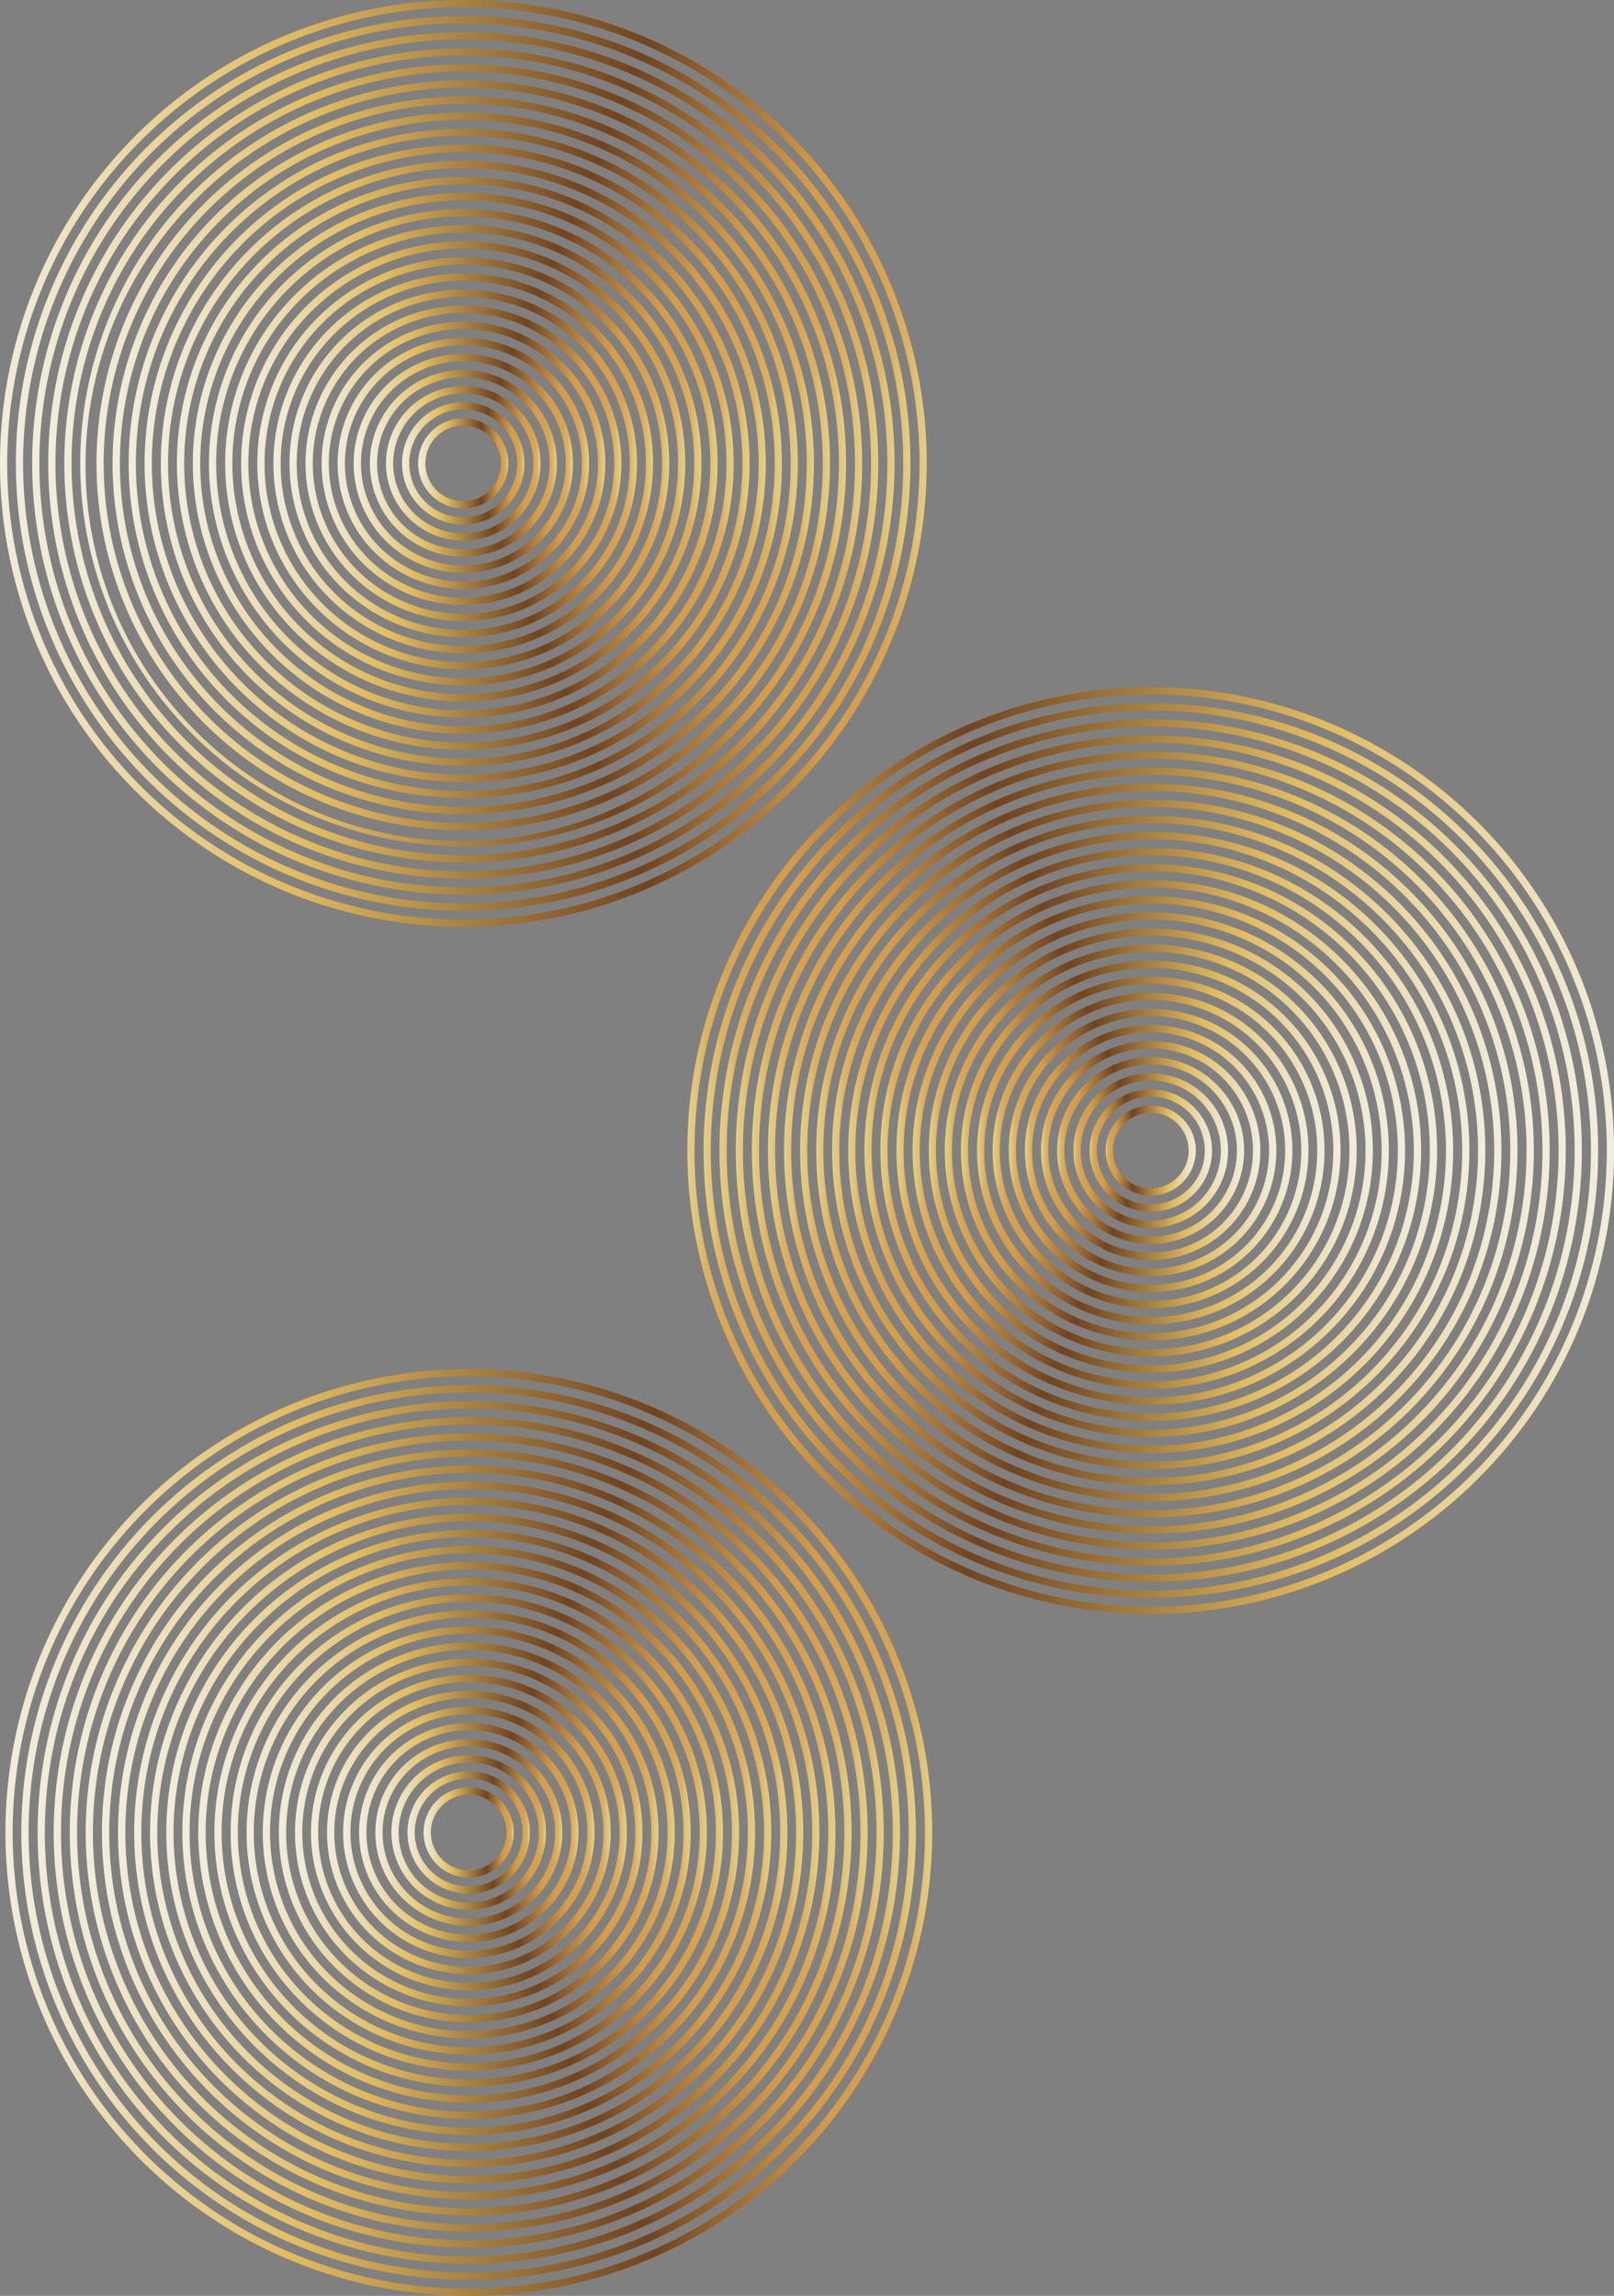 <svg xmlns="http://www.w3.org/2000/svg" xmlns:xlink="http://www.w3.org/1999/xlink" viewBox="0 0 1282.11 1824.09"><rect x="0" y="0" width="1282.11" height="1824.09" fill="#808080" stroke="none"/><defs><style>.cls-1{fill:url(#未命名漸層_187);}.cls-2{fill:url(#未命名漸層_187-2);}.cls-3{fill:url(#未命名漸層_187-3);}.cls-4{fill:url(#未命名漸層_187-4);}.cls-5{fill:url(#未命名漸層_187-5);}.cls-6{fill:url(#未命名漸層_187-6);}.cls-7{fill:url(#未命名漸層_187-7);}.cls-8{fill:url(#未命名漸層_187-8);}.cls-9{fill:url(#未命名漸層_187-9);}.cls-10{fill:url(#未命名漸層_187-10);}.cls-11{fill:url(#未命名漸層_187-11);}.cls-12{fill:url(#未命名漸層_187-12);}.cls-13{fill:url(#未命名漸層_187-13);}.cls-14{fill:url(#未命名漸層_187-14);}.cls-15{fill:url(#未命名漸層_187-15);}.cls-16{fill:url(#未命名漸層_187-16);}.cls-17{fill:url(#未命名漸層_187-17);}.cls-18{fill:url(#未命名漸層_187-18);}.cls-19{fill:url(#未命名漸層_187-19);}.cls-20{fill:url(#未命名漸層_187-20);}.cls-21{fill:url(#未命名漸層_187-21);}.cls-22{fill:url(#未命名漸層_187-22);}.cls-23{fill:url(#未命名漸層_187-23);}.cls-24{fill:url(#未命名漸層_187-24);}.cls-25{fill:url(#未命名漸層_187-25);}.cls-26{fill:url(#未命名漸層_187-26);}.cls-27{fill:url(#未命名漸層_187-27);}.cls-28{fill:url(#未命名漸層_187-28);}.cls-29{fill:url(#未命名漸層_187-29);}.cls-30{fill:url(#未命名漸層_187-30);}.cls-31{fill:url(#未命名漸層_187-31);}.cls-32{fill:url(#未命名漸層_187-32);}.cls-33{fill:url(#未命名漸層_187-33);}.cls-34{fill:url(#未命名漸層_187-34);}.cls-35{fill:url(#未命名漸層_187-35);}.cls-36{fill:url(#未命名漸層_187-36);}.cls-37{fill:url(#未命名漸層_187-37);}.cls-38{fill:url(#未命名漸層_187-38);}.cls-39{fill:url(#未命名漸層_187-39);}.cls-40{fill:url(#未命名漸層_187-40);}.cls-41{fill:url(#未命名漸層_187-41);}.cls-42{fill:url(#未命名漸層_187-42);}.cls-43{fill:url(#未命名漸層_187-43);}.cls-44{fill:url(#未命名漸層_187-44);}.cls-45{fill:url(#未命名漸層_187-45);}.cls-46{fill:url(#未命名漸層_187-46);}.cls-47{fill:url(#未命名漸層_187-47);}.cls-48{fill:url(#未命名漸層_187-48);}.cls-49{fill:url(#未命名漸層_187-49);}.cls-50{fill:url(#未命名漸層_187-50);}.cls-51{fill:url(#未命名漸層_187-51);}.cls-52{fill:url(#未命名漸層_187-52);}.cls-53{fill:url(#未命名漸層_187-53);}.cls-54{fill:url(#未命名漸層_187-54);}.cls-55{fill:url(#未命名漸層_187-55);}.cls-56{fill:url(#未命名漸層_187-56);}.cls-57{fill:url(#未命名漸層_187-57);}.cls-58{fill:url(#未命名漸層_187-58);}.cls-59{fill:url(#未命名漸層_187-59);}.cls-60{fill:url(#未命名漸層_187-60);}.cls-61{fill:url(#未命名漸層_187-61);}.cls-62{fill:url(#未命名漸層_187-62);}.cls-63{fill:url(#未命名漸層_187-63);}.cls-64{fill:url(#未命名漸層_187-64);}.cls-65{fill:url(#未命名漸層_187-65);}.cls-66{fill:url(#未命名漸層_187-66);}.cls-67{fill:url(#未命名漸層_187-67);}.cls-68{fill:url(#未命名漸層_187-68);}.cls-69{fill:url(#未命名漸層_187-69);}.cls-70{fill:url(#未命名漸層_187-70);}.cls-71{fill:url(#未命名漸層_187-71);}.cls-72{fill:url(#未命名漸層_187-72);}.cls-73{fill:url(#未命名漸層_187-73);}.cls-74{fill:url(#未命名漸層_187-74);}.cls-75{fill:url(#未命名漸層_187-75);}.cls-76{fill:url(#未命名漸層_187-76);}.cls-77{fill:url(#未命名漸層_187-77);}.cls-78{fill:url(#未命名漸層_187-78);}.cls-79{fill:url(#未命名漸層_187-79);}.cls-80{fill:url(#未命名漸層_187-80);}.cls-81{fill:url(#未命名漸層_187-81);}</style><linearGradient id="未命名漸層_187" x1="878.15" y1="-3197.41" x2="949.76" y2="-3197.41" gradientTransform="matrix(1, 0, 0, -1, -545.95, -2829.24)" gradientUnits="userSpaceOnUse"><stop offset="0" stop-color="#f1eddc"/><stop offset="0.31" stop-color="#e2bd5f"/><stop offset="0.7" stop-color="#70441f"/><stop offset="0.89" stop-color="#d59d4a"/><stop offset="0.93" stop-color="#d69f4d"/><stop offset="0.96" stop-color="#d8a655"/><stop offset="0.98" stop-color="#dcb363"/><stop offset="0.99" stop-color="#e1c477"/><stop offset="1" stop-color="#e4ce83"/></linearGradient><linearGradient id="未命名漸層_187-2" x1="865.35" y1="-3197.41" x2="962.54" y2="-3197.41" xlink:href="#未命名漸層_187"/><linearGradient id="未命名漸層_187-3" x1="852.57" y1="-3197.41" x2="975.33" y2="-3197.41" xlink:href="#未命名漸層_187"/><linearGradient id="未命名漸層_187-4" x1="839.82" y1="-3197.41" x2="988.07" y2="-3197.41" xlink:href="#未命名漸層_187"/><linearGradient id="未命名漸層_187-5" x1="827.04" y1="-3197.41" x2="1000.85" y2="-3197.41" xlink:href="#未命名漸層_187"/><linearGradient id="未命名漸層_187-6" x1="814.22" y1="-3197.41" x2="1013.63" y2="-3197.41" xlink:href="#未命名漸層_187"/><linearGradient id="未命名漸層_187-7" x1="801.49" y1="-3197.41" x2="1026.41" y2="-3197.41" xlink:href="#未命名漸層_187"/><linearGradient id="未命名漸層_187-8" x1="788.71" y1="-3197.41" x2="1039.18" y2="-3197.41" xlink:href="#未命名漸層_187"/><linearGradient id="未命名漸層_187-9" x1="775.94" y1="-3197.41" x2="1051.96" y2="-3197.41" xlink:href="#未命名漸層_187"/><linearGradient id="未命名漸層_187-10" x1="763.16" y1="-3197.41" x2="1064.74" y2="-3197.41" xlink:href="#未命名漸層_187"/><linearGradient id="未命名漸層_187-11" x1="750.38" y1="-3197.41" x2="1077.59" y2="-3197.41" xlink:href="#未命名漸層_187"/><linearGradient id="未命名漸層_187-12" x1="737.52" y1="-3197.41" x2="1090.29" y2="-3197.41" xlink:href="#未命名漸層_187"/><linearGradient id="未命名漸層_187-13" x1="724.83" y1="-3197.41" x2="1103.16" y2="-3197.41" xlink:href="#未命名漸層_187"/><linearGradient id="未命名漸層_187-14" x1="711.96" y1="-3197.41" x2="1115.94" y2="-3197.41" xlink:href="#未命名漸層_187"/><linearGradient id="未命名漸層_187-15" x1="699.17" y1="-3197.41" x2="1128.72" y2="-3197.41" xlink:href="#未命名漸層_187"/><linearGradient id="未命名漸層_187-16" x1="686.5" y1="-3197.41" x2="1141.4" y2="-3197.41" xlink:href="#未命名漸層_187"/><linearGradient id="未命名漸層_187-17" x1="673.72" y1="-3197.41" x2="1154.29" y2="-3197.41" xlink:href="#未命名漸層_187"/><linearGradient id="未命名漸層_187-18" x1="660.83" y1="-3197.41" x2="1167.07" y2="-3197.41" xlink:href="#未命名漸層_187"/><linearGradient id="未命名漸層_187-19" x1="648.17" y1="-3197.41" x2="1179.73" y2="-3197.41" xlink:href="#未命名漸層_187"/><linearGradient id="未命名漸層_187-20" x1="635.39" y1="-3197.41" x2="1192.5" y2="-3197.41" xlink:href="#未命名漸層_187"/><linearGradient id="未命名漸層_187-21" x1="622.61" y1="-3197.41" x2="1205.28" y2="-3197.41" xlink:href="#未命名漸層_187"/><linearGradient id="未命名漸層_187-22" x1="609.7" y1="-3197.41" x2="1218.06" y2="-3197.41" xlink:href="#未命名漸層_187"/><linearGradient id="未命名漸層_187-23" x1="597.06" y1="-3197.41" x2="1230.83" y2="-3197.41" xlink:href="#未命名漸層_187"/><linearGradient id="未命名漸層_187-24" x1="584.28" y1="-3197.41" x2="1243.61" y2="-3197.41" xlink:href="#未命名漸層_187"/><linearGradient id="未命名漸層_187-25" x1="571.51" y1="-3197.41" x2="1256.55" y2="-3197.41" xlink:href="#未命名漸層_187"/><linearGradient id="未命名漸層_187-26" x1="558.56" y1="-3197.41" x2="1269.17" y2="-3197.41" xlink:href="#未命名漸層_187"/><linearGradient id="未命名漸層_187-27" x1="545.95" y1="-3197.41" x2="1282.11" y2="-3197.41" xlink:href="#未命名漸層_187"/><linearGradient id="未命名漸層_187-28" x1="3669.06" y1="603.02" x2="3740.67" y2="603.02" gradientTransform="matrix(-1, 0, 0, 1, 4618.98, 311.1)" xlink:href="#未命名漸層_187"/><linearGradient id="未命名漸層_187-29" x1="3656.27" y1="603.02" x2="3753.46" y2="603.02" gradientTransform="matrix(-1, 0, 0, 1, 4618.98, 311.1)" xlink:href="#未命名漸層_187"/><linearGradient id="未命名漸層_187-30" x1="3643.48" y1="603.02" x2="3766.24" y2="603.02" gradientTransform="matrix(-1, 0, 0, 1, 4618.98, 311.1)" xlink:href="#未命名漸層_187"/><linearGradient id="未命名漸層_187-31" x1="3630.74" y1="603.02" x2="3778.99" y2="603.02" gradientTransform="matrix(-1, 0, 0, 1, 4618.98, 311.1)" xlink:href="#未命名漸層_187"/><linearGradient id="未命名漸層_187-32" x1="3617.96" y1="603.02" x2="3791.77" y2="603.02" gradientTransform="matrix(-1, 0, 0, 1, 4618.98, 311.1)" xlink:href="#未命名漸層_187"/><linearGradient id="未命名漸層_187-33" x1="3605.13" y1="603.02" x2="3804.54" y2="603.02" gradientTransform="matrix(-1, 0, 0, 1, 4618.98, 311.1)" xlink:href="#未命名漸層_187"/><linearGradient id="未命名漸層_187-34" x1="3592.4" y1="603.02" x2="3817.32" y2="603.02" gradientTransform="matrix(-1, 0, 0, 1, 4618.98, 311.1)" xlink:href="#未命名漸層_187"/><linearGradient id="未命名漸層_187-35" x1="3579.63" y1="603.02" x2="3830.1" y2="603.02" gradientTransform="matrix(-1, 0, 0, 1, 4618.98, 311.1)" xlink:href="#未命名漸層_187"/><linearGradient id="未命名漸層_187-36" x1="3566.85" y1="603.02" x2="3842.87" y2="603.02" gradientTransform="matrix(-1, 0, 0, 1, 4618.98, 311.1)" xlink:href="#未命名漸層_187"/><linearGradient id="未命名漸層_187-37" x1="3554.07" y1="603.02" x2="3855.65" y2="603.02" gradientTransform="matrix(-1, 0, 0, 1, 4618.98, 311.1)" xlink:href="#未命名漸層_187"/><linearGradient id="未命名漸層_187-38" x1="3541.3" y1="603.02" x2="3868.51" y2="603.02" gradientTransform="matrix(-1, 0, 0, 1, 4618.98, 311.1)" xlink:href="#未命名漸層_187"/><linearGradient id="未命名漸層_187-39" x1="3528.43" y1="603.02" x2="3881.2" y2="603.02" gradientTransform="matrix(-1, 0, 0, 1, 4618.98, 311.1)" xlink:href="#未命名漸層_187"/><linearGradient id="未命名漸層_187-40" x1="3515.74" y1="603.02" x2="3894.07" y2="603.02" gradientTransform="matrix(-1, 0, 0, 1, 4618.98, 311.1)" xlink:href="#未命名漸層_187"/><linearGradient id="未命名漸層_187-41" x1="3502.87" y1="603.02" x2="3906.85" y2="603.02" gradientTransform="matrix(-1, 0, 0, 1, 4618.98, 311.1)" xlink:href="#未命名漸層_187"/><linearGradient id="未命名漸層_187-42" x1="3490.09" y1="603.02" x2="3919.64" y2="603.02" gradientTransform="matrix(-1, 0, 0, 1, 4618.98, 311.1)" xlink:href="#未命名漸層_187"/><linearGradient id="未命名漸層_187-43" x1="3477.41" y1="603.02" x2="3932.31" y2="603.02" gradientTransform="matrix(-1, 0, 0, 1, 4618.98, 311.1)" xlink:href="#未命名漸層_187"/><linearGradient id="未命名漸層_187-44" x1="3464.63" y1="603.02" x2="3945.2" y2="603.02" gradientTransform="matrix(-1, 0, 0, 1, 4618.98, 311.1)" xlink:href="#未命名漸層_187"/><linearGradient id="未命名漸層_187-45" x1="3451.74" y1="603.02" x2="3957.98" y2="603.02" gradientTransform="matrix(-1, 0, 0, 1, 4618.98, 311.1)" xlink:href="#未命名漸層_187"/><linearGradient id="未命名漸層_187-46" x1="3439.08" y1="603.02" x2="3970.64" y2="603.02" gradientTransform="matrix(-1, 0, 0, 1, 4618.98, 311.1)" xlink:href="#未命名漸層_187"/><linearGradient id="未命名漸層_187-47" x1="3426.3" y1="603.02" x2="3983.42" y2="603.02" gradientTransform="matrix(-1, 0, 0, 1, 4618.98, 311.1)" xlink:href="#未命名漸層_187"/><linearGradient id="未命名漸層_187-48" x1="3413.53" y1="603.02" x2="3996.2" y2="603.02" gradientTransform="matrix(-1, 0, 0, 1, 4618.98, 311.1)" xlink:href="#未命名漸層_187"/><linearGradient id="未命名漸層_187-49" x1="3400.61" y1="603.02" x2="4008.97" y2="603.02" gradientTransform="matrix(-1, 0, 0, 1, 4618.98, 311.1)" xlink:href="#未命名漸層_187"/><linearGradient id="未命名漸層_187-50" x1="3387.97" y1="603.02" x2="4021.75" y2="603.02" gradientTransform="matrix(-1, 0, 0, 1, 4618.98, 311.1)" xlink:href="#未命名漸層_187"/><linearGradient id="未命名漸層_187-51" x1="3375.2" y1="603.02" x2="4034.53" y2="603.02" gradientTransform="matrix(-1, 0, 0, 1, 4618.98, 311.1)" xlink:href="#未命名漸層_187"/><linearGradient id="未命名漸層_187-52" x1="3362.42" y1="603.02" x2="4047.46" y2="603.02" gradientTransform="matrix(-1, 0, 0, 1, 4618.98, 311.1)" xlink:href="#未命名漸層_187"/><linearGradient id="未命名漸層_187-53" x1="3349.48" y1="603.02" x2="4060.08" y2="603.02" gradientTransform="matrix(-1, 0, 0, 1, 4618.98, 311.1)" xlink:href="#未命名漸層_187"/><linearGradient id="未命名漸層_187-54" x1="3336.87" y1="603.02" x2="4073.03" y2="603.02" gradientTransform="matrix(-1, 0, 0, 1, 4618.98, 311.1)" xlink:href="#未命名漸層_187"/><linearGradient id="未命名漸層_187-55" x1="-3446.75" y1="11914.23" x2="-3375.14" y2="11914.23" gradientTransform="matrix(1, 0, 0, -1, 3783.28, 13370.15)" xlink:href="#未命名漸層_187"/><linearGradient id="未命名漸層_187-56" x1="-3459.55" y1="11914.23" x2="-3362.36" y2="11914.23" gradientTransform="matrix(1, 0, 0, -1, 3783.28, 13370.15)" xlink:href="#未命名漸層_187"/><linearGradient id="未命名漸層_187-57" x1="-3472.34" y1="11914.23" x2="-3349.58" y2="11914.23" gradientTransform="matrix(1, 0, 0, -1, 3783.28, 13370.15)" xlink:href="#未命名漸層_187"/><linearGradient id="未命名漸層_187-58" x1="-3485.08" y1="11914.23" x2="-3336.83" y2="11914.23" gradientTransform="matrix(1, 0, 0, -1, 3783.28, 13370.15)" xlink:href="#未命名漸層_187"/><linearGradient id="未命名漸層_187-59" x1="-3497.86" y1="11914.23" x2="-3324.05" y2="11914.23" gradientTransform="matrix(1, 0, 0, -1, 3783.28, 13370.15)" xlink:href="#未命名漸層_187"/><linearGradient id="未命名漸層_187-60" x1="-3510.68" y1="11914.23" x2="-3311.27" y2="11914.23" gradientTransform="matrix(1, 0, 0, -1, 3783.28, 13370.15)" xlink:href="#未命名漸層_187"/><linearGradient id="未命名漸層_187-61" x1="-3523.41" y1="11914.23" x2="-3298.5" y2="11914.23" gradientTransform="matrix(1, 0, 0, -1, 3783.28, 13370.15)" xlink:href="#未命名漸層_187"/><linearGradient id="未命名漸層_187-62" x1="-3536.19" y1="11914.23" x2="-3285.72" y2="11914.23" gradientTransform="matrix(1, 0, 0, -1, 3783.28, 13370.15)" xlink:href="#未命名漸層_187"/><linearGradient id="未命名漸層_187-63" x1="-3548.97" y1="11914.23" x2="-3272.95" y2="11914.23" gradientTransform="matrix(1, 0, 0, -1, 3783.28, 13370.15)" xlink:href="#未命名漸層_187"/><linearGradient id="未命名漸層_187-64" x1="-3561.74" y1="11914.23" x2="-3260.17" y2="11914.23" gradientTransform="matrix(1, 0, 0, -1, 3783.28, 13370.15)" xlink:href="#未命名漸層_187"/><linearGradient id="未命名漸層_187-65" x1="-3574.52" y1="11914.23" x2="-3247.31" y2="11914.23" gradientTransform="matrix(1, 0, 0, -1, 3783.28, 13370.15)" xlink:href="#未命名漸層_187"/><linearGradient id="未命名漸層_187-66" x1="-3587.38" y1="11914.23" x2="-3234.61" y2="11914.23" gradientTransform="matrix(1, 0, 0, -1, 3783.28, 13370.15)" xlink:href="#未命名漸層_187"/><linearGradient id="未命名漸層_187-67" x1="-3600.07" y1="11914.23" x2="-3221.75" y2="11914.23" gradientTransform="matrix(1, 0, 0, -1, 3783.28, 13370.15)" xlink:href="#未命名漸層_187"/><linearGradient id="未命名漸層_187-68" x1="-3612.95" y1="11914.23" x2="-3208.96" y2="11914.23" gradientTransform="matrix(1, 0, 0, -1, 3783.28, 13370.15)" xlink:href="#未命名漸層_187"/><linearGradient id="未命名漸層_187-69" x1="-3625.73" y1="11914.23" x2="-3196.18" y2="11914.23" gradientTransform="matrix(1, 0, 0, -1, 3783.28, 13370.15)" xlink:href="#未命名漸層_187"/><linearGradient id="未命名漸層_187-70" x1="-3638.4" y1="11914.23" x2="-3183.51" y2="11914.23" gradientTransform="matrix(1, 0, 0, -1, 3783.28, 13370.15)" xlink:href="#未命名漸層_187"/><linearGradient id="未命名漸層_187-71" x1="-3651.18" y1="11914.23" x2="-3170.61" y2="11914.23" gradientTransform="matrix(1, 0, 0, -1, 3783.28, 13370.15)" xlink:href="#未命名漸層_187"/><linearGradient id="未命名漸層_187-72" x1="-3664.08" y1="11914.23" x2="-3157.83" y2="11914.23" gradientTransform="matrix(1, 0, 0, -1, 3783.28, 13370.15)" xlink:href="#未命名漸層_187"/><linearGradient id="未命名漸層_187-73" x1="-3676.73" y1="11914.23" x2="-3145.18" y2="11914.23" gradientTransform="matrix(1, 0, 0, -1, 3783.28, 13370.15)" xlink:href="#未命名漸層_187"/><linearGradient id="未命名漸層_187-74" x1="-3689.51" y1="11914.23" x2="-3132.4" y2="11914.23" gradientTransform="matrix(1, 0, 0, -1, 3783.28, 13370.15)" xlink:href="#未命名漸層_187"/><linearGradient id="未命名漸層_187-75" x1="-3702.29" y1="11914.23" x2="-3119.62" y2="11914.23" gradientTransform="matrix(1, 0, 0, -1, 3783.28, 13370.15)" xlink:href="#未命名漸層_187"/><linearGradient id="未命名漸層_187-76" x1="-3715.21" y1="11914.23" x2="-3106.84" y2="11914.23" gradientTransform="matrix(1, 0, 0, -1, 3783.28, 13370.15)" xlink:href="#未命名漸層_187"/><linearGradient id="未命名漸層_187-77" x1="-3727.84" y1="11914.23" x2="-3094.07" y2="11914.23" gradientTransform="matrix(1, 0, 0, -1, 3783.28, 13370.15)" xlink:href="#未命名漸層_187"/><linearGradient id="未命名漸層_187-78" x1="-3740.62" y1="11914.23" x2="-3081.29" y2="11914.23" gradientTransform="matrix(1, 0, 0, -1, 3783.28, 13370.15)" xlink:href="#未命名漸層_187"/><linearGradient id="未命名漸層_187-79" x1="-3753.4" y1="11914.23" x2="-3068.35" y2="11914.23" gradientTransform="matrix(1, 0, 0, -1, 3783.28, 13370.15)" xlink:href="#未命名漸層_187"/><linearGradient id="未命名漸層_187-80" x1="-3766.34" y1="11914.23" x2="-3055.74" y2="11914.23" gradientTransform="matrix(1, 0, 0, -1, 3783.28, 13370.15)" xlink:href="#未命名漸層_187"/><linearGradient id="未命名漸層_187-81" x1="-3778.95" y1="11914.23" x2="-3042.79" y2="11914.23" gradientTransform="matrix(1, 0, 0, -1, 3783.28, 13370.15)" xlink:href="#未命名漸層_187"/></defs><g id="圖層_2" data-name="圖層 2"><g id="底"><path class="cls-1" d="M403.81,368.17a35.82,35.82,0,1,0-10.49,25.32A35.57,35.57,0,0,0,403.81,368.17Zm-5.73,0a30.08,30.08,0,1,1-8.81-21.27A29.89,29.89,0,0,1,398.08,368.17Z"/><path class="cls-2" d="M416.59,368.17a48.6,48.6,0,1,0-14.23,34.36A48.27,48.27,0,0,0,416.59,368.17Zm-5.73,0a42.87,42.87,0,1,1-12.55-30.31A42.61,42.61,0,0,1,410.86,368.17Z"/><path class="cls-3" d="M429.37,368.17a61.37,61.37,0,1,0-18,43.4A61,61,0,0,0,429.37,368.17Zm-5.73,0a55.65,55.65,0,1,1-16.3-39.35A55.28,55.28,0,0,1,423.64,368.17Z"/><path class="cls-4" d="M420.44,315.73a74.16,74.16,0,1,0,0,104.88A73.69,73.69,0,0,0,420.44,315.73Zm-4.05,100.83a68.43,68.43,0,1,1,0-96.78A68,68,0,0,1,416.39,416.56Z"/><path class="cls-5" d="M429.47,306.69a87,87,0,1,0,0,123A86.38,86.38,0,0,0,429.47,306.69ZM425.42,425.6a81.22,81.22,0,1,1,0-114.86A80.68,80.68,0,0,1,425.42,425.6Z"/><path class="cls-6" d="M438.51,297.65a99.73,99.73,0,1,0,0,141A99.09,99.09,0,0,0,438.51,297.65Zm-4.05,137a94,94,0,1,1,0-132.94A93.39,93.39,0,0,1,434.46,434.64Z"/><path class="cls-7" d="M447.55,288.61a112.51,112.51,0,1,0,0,159.12A111.77,111.77,0,0,0,447.55,288.61ZM443.5,443.67a106.78,106.78,0,1,1,0-151A106.08,106.08,0,0,1,443.5,443.67Z"/><path class="cls-8" d="M456.59,279.57a125.29,125.29,0,1,0,0,177.2A124.49,124.49,0,0,0,456.59,279.57Zm-4,173.15a119.57,119.57,0,1,1,0-169.1A118.78,118.78,0,0,1,452.54,452.72Z"/><path class="cls-9" d="M465.63,270.54a138.06,138.06,0,0,0-195.27,0c-53.84,53.83-53.84,141.43,0,195.27a138.08,138.08,0,0,0,195.27,0C519.46,412,519.46,324.37,465.63,270.54Zm-4.05,191.21a132.34,132.34,0,0,1-187.17,0c-51.6-51.6-51.6-135.56,0-187.16a132.34,132.34,0,0,1,187.17,0C513.18,326.19,513.18,410.15,461.58,461.75Z"/><path class="cls-10" d="M474.67,261.5a150.85,150.85,0,0,0-213.35,0c-58.82,58.82-58.82,154.52,0,213.34a150.85,150.85,0,0,0,213.35,0C533.49,416,533.49,320.32,474.67,261.5Zm-4.05,209.29a145.13,145.13,0,0,1-205.25,0c-56.58-56.58-56.58-148.65,0-205.24a145.13,145.13,0,0,1,205.25,0C527.2,322.14,527.2,414.21,470.62,470.79Z"/><path class="cls-11" d="M531.64,368.17A163.65,163.65,0,0,0,252.28,252.45c-63.8,63.81-63.8,167.63,0,231.43A163.65,163.65,0,0,0,531.64,368.17Zm-5.73,0A157.92,157.92,0,0,1,256.33,479.83c-61.56-61.57-61.56-161.75,0-223.32A157.92,157.92,0,0,1,525.91,368.17Z"/><path class="cls-12" d="M492.75,243.42a176.43,176.43,0,1,0,0,249.5C561.53,424.13,561.53,312.2,492.75,243.42ZM488.7,488.87a170.7,170.7,0,1,1,0-241.4C555.25,314,555.25,422.31,488.7,488.87Z"/><path class="cls-13" d="M557.2,368.17a189.21,189.21,0,0,0-323-133.79c-73.76,73.77-73.77,193.8,0,267.58a189.21,189.21,0,0,0,323-133.79Zm-5.73,0A183.47,183.47,0,0,1,238.26,497.91c-71.54-71.54-71.54-187.94,0-259.48A183.48,183.48,0,0,1,551.47,368.17Z"/><path class="cls-14" d="M570,368.17A202,202,0,1,0,510.82,511,200.65,200.65,0,0,0,570,368.17Zm-5.73,0a196.27,196.27,0,1,1-57.49-138.78A195,195,0,0,1,564.26,368.17Z"/><path class="cls-15" d="M582.77,368.17A214.79,214.79,0,1,0,519.86,520,213.35,213.35,0,0,0,582.77,368.17Zm-5.73,0a209,209,0,1,1-61.23-147.82A207.67,207.67,0,0,1,577,368.17Z"/><path class="cls-16" d="M528.9,207.26a227.55,227.55,0,0,0-321.81,0c-88.72,88.73-88.72,233.1,0,321.82a227.55,227.55,0,0,0,321.81,0C617.63,440.36,617.63,296,528.9,207.26Zm-4,317.77a221.83,221.83,0,0,1-313.71,0c-86.49-86.49-86.49-227.23,0-313.72a221.83,221.83,0,0,1,313.71,0C611.34,297.8,611.34,438.54,524.85,525Z"/><path class="cls-17" d="M608.34,368.17a240.35,240.35,0,0,0-410.29-170c-93.71,93.71-93.71,246.19,0,339.9A240.35,240.35,0,0,0,608.34,368.17Zm-5.73,0A234.61,234.61,0,0,1,202.1,534.06c-91.47-91.47-91.47-240.31,0-331.78A234.62,234.62,0,0,1,602.61,368.17Z"/><path class="cls-18" d="M621.12,368.17a253.13,253.13,0,1,0-74.14,179A251.44,251.44,0,0,0,621.12,368.17Zm-5.73,0a247.39,247.39,0,1,1-72.46-174.93A245.78,245.78,0,0,1,615.39,368.17Z"/><path class="cls-19" d="M556,180.14a265.94,265.94,0,0,0-376,0C76.3,283.82,76.3,452.52,180,556.19a265.89,265.89,0,0,0,376,0C659.69,452.52,659.69,283.82,556,180.14Zm-4,372a260.17,260.17,0,0,1-368,0C82.58,450.7,82.58,285.64,184,184.2a260.19,260.19,0,0,1,368,0C653.41,285.64,653.41,450.7,552,552.14Z"/><path class="cls-20" d="M565.06,171.11a278.68,278.68,0,0,0-394.13,0c-108.66,108.66-108.66,285.46,0,394.12a278.68,278.68,0,0,0,394.13,0C673.72,456.57,673.72,279.77,565.06,171.11Zm-4,390.07a273,273,0,0,1-386,0c-106.42-106.43-106.42-279.59,0-386a273,273,0,0,1,386,0C667.43,281.59,667.43,454.75,561,561.18Z"/><path class="cls-21" d="M574.1,162.07a291.48,291.48,0,0,0-412.21,0c-113.64,113.64-113.64,298.56,0,412.2a291.48,291.48,0,0,0,412.21,0C687.74,460.63,687.74,275.71,574.1,162.07ZM570,570.22a285.75,285.75,0,0,1-404.1,0c-111.4-111.41-111.4-292.69,0-404.1a285.75,285.75,0,0,1,404.1,0C681.45,277.53,681.45,458.81,570,570.22Z"/><path class="cls-22" d="M583.14,153A304.25,304.25,0,1,0,152.86,583.31a304.26,304.26,0,0,0,430.28,0C701.76,464.68,701.76,271.66,583.14,153Zm-4.06,426.23A298.52,298.52,0,1,1,156.91,157.08a298.53,298.53,0,0,1,422.17,0C695.48,273.48,695.48,462.86,579.08,579.26Z"/><path class="cls-23" d="M592.17,144a317,317,0,0,0-448.35,0C20.2,267.6,20.2,468.74,143.82,592.35a317,317,0,0,0,448.35,0C715.78,468.74,715.78,267.6,592.17,144Zm-4,444.3a311.28,311.28,0,0,1-440.25,0C26.49,466.92,26.49,269.42,147.87,148a311.3,311.3,0,0,1,440.25,0C709.5,269.42,709.5,466.92,588.12,588.29Z"/><path class="cls-24" d="M601.21,135a329.82,329.82,0,0,0-466.43,0c-128.6,128.6-128.6,337.84,0,466.44a329.82,329.82,0,0,0,466.43,0C729.81,472.79,729.81,263.55,601.21,135Zm-4.05,462.39a324.1,324.1,0,0,1-458.33,0C12.47,471,12.47,265.36,138.83,139a324.1,324.1,0,0,1,458.33,0C723.52,265.36,723.52,471,597.16,597.34Z"/><path class="cls-25" d="M710.6,368.17A342.61,342.61,0,0,0,125.74,125.91c-133.58,133.58-133.58,350.94,0,484.52A342.61,342.61,0,0,0,710.6,368.17Zm-5.73,0A336.88,336.88,0,0,1,129.79,606.38C-1.56,475-1.56,261.31,129.79,130a336.88,336.88,0,0,1,575.08,238.2Z"/><path class="cls-26" d="M619.29,116.88A355.38,355.38,0,1,0,116.7,619.46a355.38,355.38,0,0,0,502.59,0C757.85,480.9,757.85,255.44,619.29,116.88Zm-4,498.53A349.65,349.65,0,1,1,120.75,120.93a349.66,349.66,0,0,1,494.49,0C751.57,257.26,751.57,479.08,615.24,615.41Z"/><path class="cls-27" d="M736.16,368.17a368.17,368.17,0,0,0-628.5-260.34C-35.89,251.39-35.89,485,107.66,628.5a368.17,368.17,0,0,0,628.5-260.33Zm-5.73,0A362.43,362.43,0,0,1,111.71,624.45C-29.6,483.14-29.6,253.2,111.71,111.89A362.44,362.44,0,0,1,730.43,368.17Z"/><path class="cls-28" d="M878.31,914.12a35.8,35.8,0,1,0,10.49-25.33A35.55,35.55,0,0,0,878.31,914.12Zm5.73,0a30.08,30.08,0,1,1,8.81,21.27A29.88,29.88,0,0,1,884,914.12Z"/><path class="cls-29" d="M865.52,914.12a48.62,48.62,0,1,0,14.24-34.36A48.28,48.28,0,0,0,865.52,914.12Zm5.73,0a42.88,42.88,0,1,1,12.56,30.31A42.56,42.56,0,0,1,871.25,914.12Z"/><path class="cls-30" d="M852.74,914.12a61.39,61.39,0,1,0,18-43.4A61,61,0,0,0,852.74,914.12Zm5.73,0a55.65,55.65,0,1,1,16.3,39.35A55.28,55.28,0,0,1,858.47,914.12Z"/><path class="cls-31" d="M861.68,966.56a74.16,74.16,0,1,0,0-104.88A73.67,73.67,0,0,0,861.68,966.56Zm4.05-100.83a68.43,68.43,0,1,1,0,96.78A68,68,0,0,1,865.73,865.73Z"/><path class="cls-32" d="M852.64,975.6a87,87,0,1,0,0-123A86.37,86.37,0,0,0,852.64,975.6Zm4.05-118.91a81.21,81.21,0,1,1,0,114.86A80.68,80.68,0,0,1,856.69,856.69Z"/><path class="cls-33" d="M843.6,984.63a99.73,99.73,0,1,0,0-141A99.08,99.08,0,0,0,843.6,984.63Zm4-137a94,94,0,1,1,0,132.93A93.41,93.41,0,0,1,847.65,847.65Z"/><path class="cls-34" d="M834.56,993.68a112.51,112.51,0,1,0,0-159.12A111.78,111.78,0,0,0,834.56,993.68Zm4.05-155.07a106.78,106.78,0,1,1,0,151A106.13,106.13,0,0,1,838.61,838.61Z"/><path class="cls-35" d="M825.52,1002.72a125.29,125.29,0,1,0,0-177.2A124.5,124.5,0,0,0,825.52,1002.72Zm4.05-173.15a119.57,119.57,0,1,1,0,169.09A118.8,118.8,0,0,1,829.57,829.57Z"/><path class="cls-36" d="M816.49,1011.75a138.08,138.08,0,0,0,195.27,0c53.83-53.84,53.83-141.43,0-195.27a138.08,138.08,0,0,0-195.27,0C762.65,870.32,762.65,957.91,816.49,1011.75Zm4-191.22a132.35,132.35,0,0,1,187.16,0c51.61,51.6,51.61,135.57,0,187.17a132.35,132.35,0,0,1-187.16,0C768.93,956.1,768.93,872.13,820.54,820.53Z"/><path class="cls-37" d="M807.45,1020.79a150.84,150.84,0,0,0,213.34,0c58.82-58.82,58.82-154.53,0-213.34a150.84,150.84,0,0,0-213.34,0C748.63,866.26,748.63,962,807.45,1020.79Zm4-209.29a145.12,145.12,0,0,1,205.24,0c56.59,56.58,56.59,148.65,0,205.24a145.12,145.12,0,0,1-205.24,0C754.91,960.15,754.91,868.08,811.5,811.5Z"/><path class="cls-38" d="M750.48,914.12a163.64,163.64,0,0,0,279.35,115.71c63.81-63.8,63.81-167.62,0-231.42A163.64,163.64,0,0,0,750.48,914.12Zm5.73,0a157.91,157.91,0,0,1,269.57-111.66c61.57,61.57,61.57,161.75,0,223.32A157.91,157.91,0,0,1,756.21,914.12Z"/><path class="cls-39" d="M789.37,1038.87a176.43,176.43,0,1,0,0-249.51C720.58,858.16,720.58,970.09,789.37,1038.87Zm4-245.45a170.69,170.69,0,1,1,0,241.4C726.87,968.27,726.87,860,793.42,793.42Z"/><path class="cls-40" d="M724.91,914.12a189.21,189.21,0,0,0,323,133.79c73.77-73.77,73.77-193.81,0-267.58a189.21,189.21,0,0,0-323,133.79Zm5.73,0a183.48,183.48,0,0,1,313.22-129.74c71.53,71.54,71.53,187.94,0,259.48A183.48,183.48,0,0,1,730.64,914.12Z"/><path class="cls-41" d="M712.13,914.11a202,202,0,1,0,59.16-142.82A200.68,200.68,0,0,0,712.13,914.11Zm5.73,0a196.27,196.27,0,1,1,57.48,138.78A195,195,0,0,1,717.86,914.11Z"/><path class="cls-42" d="M699.35,914.12a214.77,214.77,0,1,0,62.9-151.87A213.41,213.41,0,0,0,699.35,914.12Zm5.73,0a209,209,0,1,1,61.22,147.82A207.68,207.68,0,0,1,705.08,914.12Z"/><path class="cls-43" d="M753.21,1075a227.59,227.59,0,0,0,321.82,0c88.72-88.73,88.72-233.1,0-321.82a227.56,227.56,0,0,0-321.82,0C664.49,841.93,664.49,986.3,753.21,1075Zm4-317.77a221.83,221.83,0,0,1,313.71,0c86.49,86.49,86.49,227.22,0,313.71a221.83,221.83,0,0,1-313.71,0C670.78,984.48,670.78,843.75,757.26,757.26Z"/><path class="cls-44" d="M673.78,914.12a240.34,240.34,0,0,0,410.29,169.94c93.7-93.71,93.7-246.18,0-339.89a240.34,240.34,0,0,0-410.29,170Zm5.73,0A234.61,234.61,0,0,1,1080,748.22c91.48,91.48,91.48,240.32,0,331.79a234.61,234.61,0,0,1-400.5-165.89Z"/><path class="cls-45" d="M661,914.12a253.11,253.11,0,1,0,74.13-179A251.49,251.49,0,0,0,661,914.12Zm5.73,0a247.39,247.39,0,1,1,72.46,174.93A245.74,245.74,0,0,1,666.73,914.12Z"/><path class="cls-46" d="M726.1,1102.14a265.9,265.9,0,0,0,376,0c103.68-103.67,103.68-272.37,0-376a265.88,265.88,0,0,0-376,0C622.42,829.77,622.42,998.47,726.1,1102.14Zm4-372a260.16,260.16,0,0,1,367.94,0c101.44,101.44,101.44,266.5,0,367.94a260.18,260.18,0,0,1-367.94,0C628.71,996.65,628.71,831.59,730.15,730.15Z"/><path class="cls-47" d="M717.06,1111.18a278.67,278.67,0,0,0,394.12,0c108.66-108.66,108.66-285.46,0-394.13a278.7,278.7,0,0,0-394.12,0C608.4,825.72,608.4,1002.52,717.06,1111.18Zm4.05-390.07a273,273,0,0,1,386,0c106.43,106.42,106.43,279.59,0,386a273,273,0,0,1-386,0C614.68,1000.7,614.68,827.53,721.11,721.11Z"/><path class="cls-48" d="M708,1120.22a291.47,291.47,0,0,0,412.2,0c113.64-113.64,113.64-298.56,0-412.2A291.44,291.44,0,0,0,708,708C594.37,821.66,594.37,1006.58,708,1120.22Zm4.05-408.15a285.75,285.75,0,0,1,404.1,0c111.41,111.41,111.41,292.69,0,404.1a285.75,285.75,0,0,1-404.1,0C600.66,1004.76,600.66,823.48,712.07,712.07Z"/><path class="cls-49" d="M699,1129.26A304.26,304.26,0,1,0,699,699C580.35,817.61,580.35,1010.63,699,1129.26ZM703,703a298.53,298.53,0,1,1,0,422.17C586.64,1008.81,586.64,819.43,703,703Z"/><path class="cls-50" d="M689.94,1138.3a317,317,0,0,0,448.36,0c123.61-123.62,123.61-324.75,0-448.36a317,317,0,0,0-448.36,0C566.33,813.55,566.33,1014.68,689.94,1138.3ZM694,694a311.31,311.31,0,0,1,440.26,0c121.37,121.38,121.37,318.88,0,440.26a311.31,311.31,0,0,1-440.26,0C572.62,1012.87,572.62,815.37,694,694Z"/><path class="cls-51" d="M680.9,1147.34a329.83,329.83,0,0,0,466.44,0c128.59-128.6,128.59-337.84,0-466.44a329.83,329.83,0,0,0-466.44,0C552.31,809.5,552.31,1018.74,680.9,1147.34ZM685,685a324.11,324.11,0,0,1,458.34,0c126.35,126.37,126.35,332,0,458.33a324.08,324.08,0,0,1-458.34,0C558.59,1016.92,558.59,811.32,685,685Z"/><path class="cls-52" d="M571.52,914.11a342.6,342.6,0,0,0,584.86,242.26c133.58-133.58,133.58-350.93,0-484.51A342.6,342.6,0,0,0,571.52,914.11Zm5.73,0a336.88,336.88,0,0,1,575.08-238.2c131.34,131.35,131.34,345.06,0,476.41A336.88,336.88,0,0,1,577.25,914.11Z"/><path class="cls-53" d="M662.82,1165.41a355.39,355.39,0,1,0,0-502.59C524.26,801.39,524.26,1026.84,662.82,1165.41Zm4.06-498.53a349.65,349.65,0,1,1,0,494.48C530.55,1025,530.55,803.2,666.88,666.88Z"/><path class="cls-54" d="M546,914.12a368.16,368.16,0,0,0,628.5,260.33c143.55-143.55,143.55-377.12,0-520.66A368.17,368.17,0,0,0,546,914.12Zm5.73,0A362.43,362.43,0,0,1,1170.4,657.84c141.31,141.31,141.31,371.24,0,512.56A362.44,362.44,0,0,1,551.68,914.12Z"/><path class="cls-55" d="M408.14,1455.92a35.82,35.82,0,1,0-10.49,25.32A35.57,35.57,0,0,0,408.14,1455.92Zm-5.73,0a30.08,30.08,0,1,1-8.81-21.27A29.89,29.89,0,0,1,402.41,1455.92Z"/><path class="cls-56" d="M420.92,1455.92a48.6,48.6,0,1,0-14.23,34.36A48.27,48.27,0,0,0,420.92,1455.92Zm-5.73,0a42.87,42.87,0,1,1-12.55-30.31A42.61,42.61,0,0,1,415.19,1455.92Z"/><path class="cls-57" d="M433.7,1455.92a61.37,61.37,0,1,0-18,43.4A61,61,0,0,0,433.7,1455.92Zm-5.73,0a55.65,55.65,0,1,1-16.3-39.35A55.28,55.28,0,0,1,428,1455.92Z"/><path class="cls-58" d="M424.77,1403.48a74.16,74.16,0,1,0,0,104.88A73.69,73.69,0,0,0,424.77,1403.48Zm-4.06,100.83a68.43,68.43,0,1,1,0-96.78A68,68,0,0,1,420.71,1504.31Z"/><path class="cls-59" d="M433.8,1394.44a87,87,0,1,0,0,123A86.38,86.38,0,0,0,433.8,1394.44Zm-4.05,118.91a81.22,81.22,0,1,1,0-114.86A80.68,80.68,0,0,1,429.75,1513.35Z"/><path class="cls-60" d="M442.84,1385.4a99.73,99.73,0,1,0,0,141A99.09,99.09,0,0,0,442.84,1385.4Zm-4,137a94,94,0,1,1,0-132.94A93.39,93.39,0,0,1,438.79,1522.39Z"/><path class="cls-61" d="M451.88,1376.36a112.52,112.52,0,1,0,0,159.11A111.77,111.77,0,0,0,451.88,1376.36Zm-4.05,155.06a106.78,106.78,0,1,1,0-151A106.08,106.08,0,0,1,447.83,1531.42Z"/><path class="cls-62" d="M460.92,1367.32a125.29,125.29,0,1,0,0,177.2A124.49,124.49,0,0,0,460.92,1367.32Zm-4.05,173.15a119.57,119.57,0,1,1,0-169.1A118.78,118.78,0,0,1,456.87,1540.47Z"/><path class="cls-63" d="M470,1358.29a138.06,138.06,0,0,0-195.27,0c-53.84,53.83-53.84,141.43,0,195.27a138.08,138.08,0,0,0,195.27,0C523.79,1499.72,523.79,1412.12,470,1358.29Zm-4,191.21a132.34,132.34,0,0,1-187.17,0c-51.6-51.6-51.6-135.56,0-187.16a132.34,132.34,0,0,1,187.17,0C517.51,1413.94,517.51,1497.9,465.91,1549.5Z"/><path class="cls-64" d="M479,1349.25a150.85,150.85,0,0,0-213.35,0c-58.82,58.82-58.82,154.52,0,213.34a150.85,150.85,0,0,0,213.35,0C537.82,1503.77,537.82,1408.07,479,1349.25ZM475,1558.54a145.13,145.13,0,0,1-205.25,0c-56.58-56.58-56.58-148.65,0-205.24a145.13,145.13,0,0,1,205.25,0C531.53,1409.89,531.53,1502,475,1558.54Z"/><path class="cls-65" d="M536,1455.92A163.65,163.65,0,0,0,256.61,1340.2c-63.8,63.81-63.8,167.63,0,231.43A163.65,163.65,0,0,0,536,1455.92Zm-5.73,0a157.92,157.92,0,0,1-269.58,111.66c-61.56-61.57-61.56-161.75,0-223.32a157.92,157.92,0,0,1,269.58,111.66Z"/><path class="cls-66" d="M497.08,1331.17a176.43,176.43,0,1,0,0,249.5C565.86,1511.88,565.86,1400,497.08,1331.17ZM493,1576.62a170.7,170.7,0,1,1,0-241.4C559.58,1401.77,559.58,1510.06,493,1576.62Z"/><path class="cls-67" d="M561.53,1455.92a189.21,189.21,0,0,0-323-133.79c-73.77,73.77-73.77,193.8,0,267.58a189.21,189.21,0,0,0,323-133.79Zm-5.73,0a183.48,183.48,0,0,1-313.22,129.74c-71.53-71.54-71.53-187.94,0-259.48A183.48,183.48,0,0,1,555.8,1455.92Z"/><path class="cls-68" d="M574.32,1455.92a202,202,0,1,0-59.17,142.83A200.69,200.69,0,0,0,574.32,1455.92Zm-5.73,0a196.27,196.27,0,1,1-57.49-138.78A195,195,0,0,1,568.59,1455.92Z"/><path class="cls-69" d="M587.1,1455.92a214.79,214.79,0,1,0-62.91,151.87A213.35,213.35,0,0,0,587.1,1455.92Zm-5.73,0a209,209,0,1,1-61.23-147.82A207.67,207.67,0,0,1,581.37,1455.92Z"/><path class="cls-70" d="M533.23,1295a227.55,227.55,0,0,0-321.81,0c-88.73,88.73-88.73,233.1,0,321.82a227.55,227.55,0,0,0,321.81,0C622,1528.11,622,1383.74,533.23,1295Zm-4.05,317.77a221.83,221.83,0,0,1-313.71,0c-86.49-86.49-86.49-227.23,0-313.72a221.83,221.83,0,0,1,313.71,0C615.67,1385.55,615.67,1526.29,529.18,1612.78Z"/><path class="cls-71" d="M612.67,1455.92a240.35,240.35,0,0,0-410.29-170c-93.71,93.71-93.71,246.19,0,339.9a240.35,240.35,0,0,0,410.29-169.95Zm-5.73,0a234.61,234.61,0,0,1-400.51,165.89C115,1530.34,115,1381.5,206.43,1290a234.62,234.62,0,0,1,400.51,165.89Z"/><path class="cls-72" d="M625.45,1455.92a253.13,253.13,0,1,0-74.14,179A251.44,251.44,0,0,0,625.45,1455.92Zm-5.73,0A247.39,247.39,0,1,1,547.26,1281,245.78,245.78,0,0,1,619.72,1455.92Z"/><path class="cls-73" d="M560.35,1267.89a265.94,265.94,0,0,0-376,0c-103.67,103.68-103.67,272.38,0,376a265.89,265.89,0,0,0,376.05,0C664,1540.27,664,1371.57,560.35,1267.89Zm-4.06,372a260.18,260.18,0,0,1-367.94,0c-101.44-101.44-101.44-266.5,0-367.94a260.18,260.18,0,0,1,367.94,0C657.74,1373.39,657.74,1538.45,556.29,1639.89Z"/><path class="cls-74" d="M569.39,1258.86a278.68,278.68,0,0,0-394.13,0C66.6,1367.52,66.6,1544.32,175.26,1653a278.68,278.68,0,0,0,394.13,0C678.05,1544.32,678.05,1367.52,569.39,1258.86Zm-4,390.07a273,273,0,0,1-386,0c-106.42-106.43-106.42-279.59,0-386a273,273,0,0,1,386,0C671.76,1369.34,671.76,1542.5,565.34,1648.93Z"/><path class="cls-75" d="M578.42,1249.82a291.47,291.47,0,0,0-412.2,0c-113.64,113.64-113.64,298.56,0,412.2a291.47,291.47,0,0,0,412.2,0C692.07,1548.38,692.07,1363.46,578.42,1249.82Zm-4,408.15a285.75,285.75,0,0,1-404.1,0c-111.4-111.41-111.4-292.69,0-404.1a285.75,285.75,0,0,1,404.1,0C685.78,1365.28,685.78,1546.56,574.37,1658Z"/><path class="cls-76" d="M587.46,1240.78a304.25,304.25,0,1,0,0,430.28C706.09,1552.43,706.09,1359.41,587.46,1240.78ZM583.41,1667a298.52,298.52,0,1,1,0-422.18C699.81,1361.23,699.81,1550.61,583.41,1667Z"/><path class="cls-77" d="M596.5,1231.74a317,317,0,0,0-448.36,0c-123.61,123.61-123.61,324.75,0,448.36a317,317,0,0,0,448.36,0C720.11,1556.49,720.11,1355.35,596.5,1231.74Zm-4,444.3a311.3,311.3,0,0,1-440.25,0c-121.38-121.37-121.38-318.87,0-440.25a311.3,311.3,0,0,1,440.25,0C713.83,1357.17,713.83,1554.67,592.45,1676Z"/><path class="cls-78" d="M605.54,1222.7a329.82,329.82,0,0,0-466.43,0c-128.6,128.6-128.6,337.84,0,466.44a329.82,329.82,0,0,0,466.43,0C734.14,1560.54,734.14,1351.3,605.54,1222.7Zm-4,462.39a324.1,324.1,0,0,1-458.33,0c-126.36-126.37-126.36-332,0-458.34a324.1,324.1,0,0,1,458.33,0C727.85,1353.11,727.85,1558.72,601.49,1685.09Z"/><path class="cls-79" d="M714.93,1455.92a342.61,342.61,0,0,0-584.86-242.26c-133.58,133.58-133.58,350.94,0,484.52a342.61,342.61,0,0,0,584.86-242.26Zm-5.73,0a336.88,336.88,0,0,1-575.08,238.21c-131.35-131.35-131.35-345.07,0-476.41a336.88,336.88,0,0,1,575.08,238.2Z"/><path class="cls-80" d="M623.62,1204.63a355.38,355.38,0,1,0,0,502.58C762.18,1568.65,762.18,1343.19,623.62,1204.63Zm-4,498.53a349.65,349.65,0,1,1,0-494.48C755.9,1345,755.9,1566.83,619.57,1703.16Z"/><path class="cls-81" d="M740.49,1455.92A368.17,368.17,0,0,0,112,1195.58c-143.55,143.56-143.55,377.12,0,520.67a368.17,368.17,0,0,0,628.5-260.33Zm-5.73,0A362.43,362.43,0,0,1,116,1712.2C-25.27,1570.89-25.27,1341,116,1199.64a362.44,362.44,0,0,1,618.72,256.28Z"/></g></g></svg>